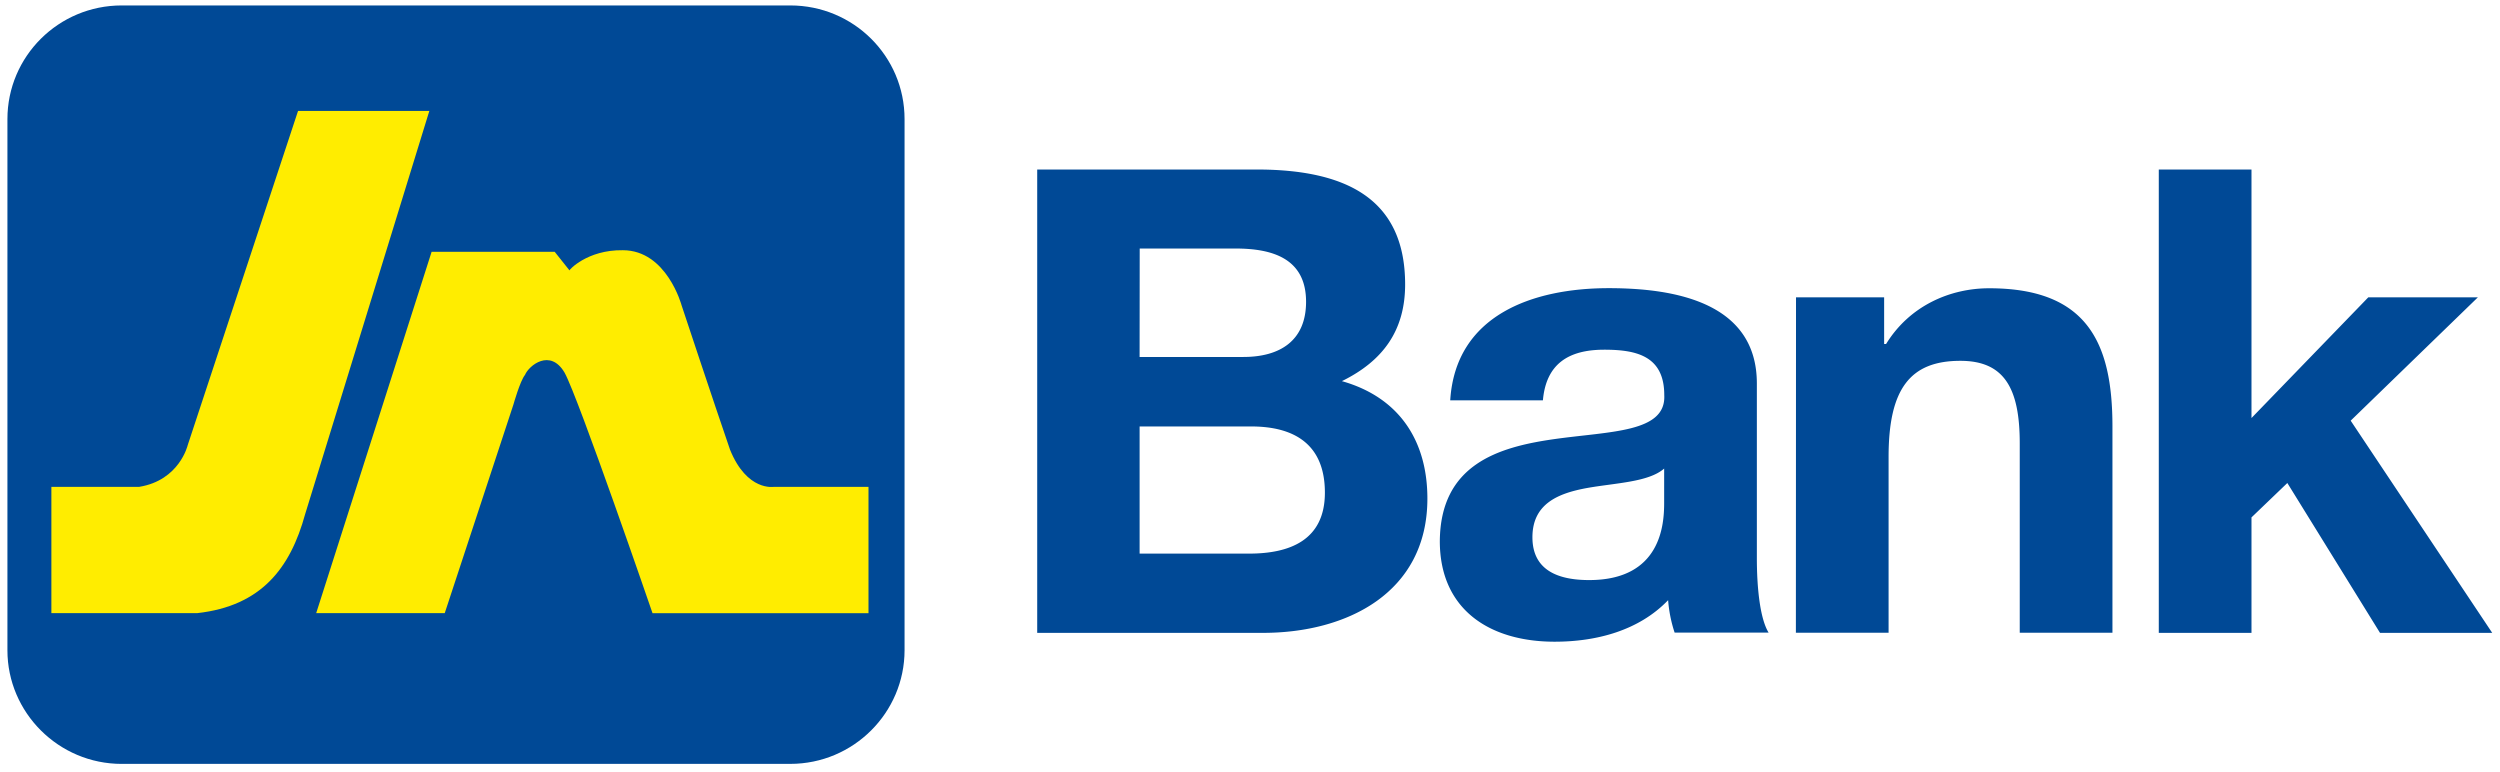 <svg xmlns="http://www.w3.org/2000/svg" width="136" height="42" viewBox="0 0 136 42">
    <g fill="none" fill-rule="evenodd">
        <path fill="#004996" d="M42.992 41.555c3.44 0 6.216-2.791 6.216-6.182V6.479c0-3.422-2.782-6.183-6.216-6.183H6.62C3.186.296.404 3.064.404 6.48v28.894c0 3.39 2.782 6.182 6.216 6.182h36.372z"/>
        <path fill="#FFED00" d="M17.202 33.353h6.992L27.933 22s.36-1.279.627-1.606c.211-.507 1.372-1.458 2.155-.118.745 1.34 4.782 13.082 4.782 13.082h11.749v-6.874h-5.142s-1.465.265-2.39-2.02c-.87-2.526-2.634-7.85-2.634-7.85s-.807-3.002-3.198-3.002c-1.944-.03-2.956 1.1-2.9 1.1l-.807-1.014H23.48l-6.278 19.654zM10.743 33.353c3.466-.39 5.05-2.44 5.856-5.38l6.757-21.939h-7.142l-6.005 18.19s-.447 1.902-2.633 2.26H2.795v6.869h7.948z"/>
        <g fill="#004996" fill-rule="nonzero">
            <path d="M56.424 9.221h11.924c4.825 0 8.091 1.55 8.091 6.251 0 2.508-1.204 4.163-3.44 5.262 3.124.884 4.651 3.25 4.651 6.387 0 5.12-4.365 7.307-8.942 7.307H56.424V9.22zm5.57 10.198h5.646c1.987 0 3.41-.883 3.41-3.002 0-2.366-1.845-2.897-3.832-2.897H62l-.006 5.899zm0 10.697h5.963c2.167 0 4.117-.704 4.117-3.316 0-2.576-1.596-3.601-4.012-3.601h-6.067v6.917zM78.892 21.784c.286-4.657 4.509-6.108 8.626-6.108 3.658 0 8.055.809 8.055 5.188v9.493c0 1.662.18 3.317.64 4.058H91.1a7.371 7.371 0 0 1-.354-1.766c-1.596 1.661-3.906 2.26-6.172 2.26-3.515 0-6.248-1.729-6.248-5.472.069-8.295 12.42-3.848 12.21-7.943 0-2.118-1.491-2.47-3.267-2.47-1.95 0-3.161.778-3.335 2.754h-5.043v.006zM90.53 25.49c-.85.741-2.627.779-4.186 1.056-1.564.285-2.98.847-2.98 2.681s1.453 2.329 3.086 2.329c3.937 0 4.08-3.07 4.08-4.2V25.49zM97.703 16.176h4.794v2.539h.105c1.28-2.082 3.478-3.033 5.608-3.033 5.36 0 6.707 3.002 6.707 7.517V34.42h-5.043V24.113c0-3.002-.85-4.484-3.229-4.484-2.732 0-3.906 1.52-3.906 5.225v9.567h-5.043l.007-18.245zM117.438 9.221h5.043v13.52l6.353-6.565h5.961l-6.918 6.708 7.7 11.544h-6.104l-5.042-8.153-1.95 1.871v6.282h-5.043z"/>
        </g>
    </g>
</svg>
